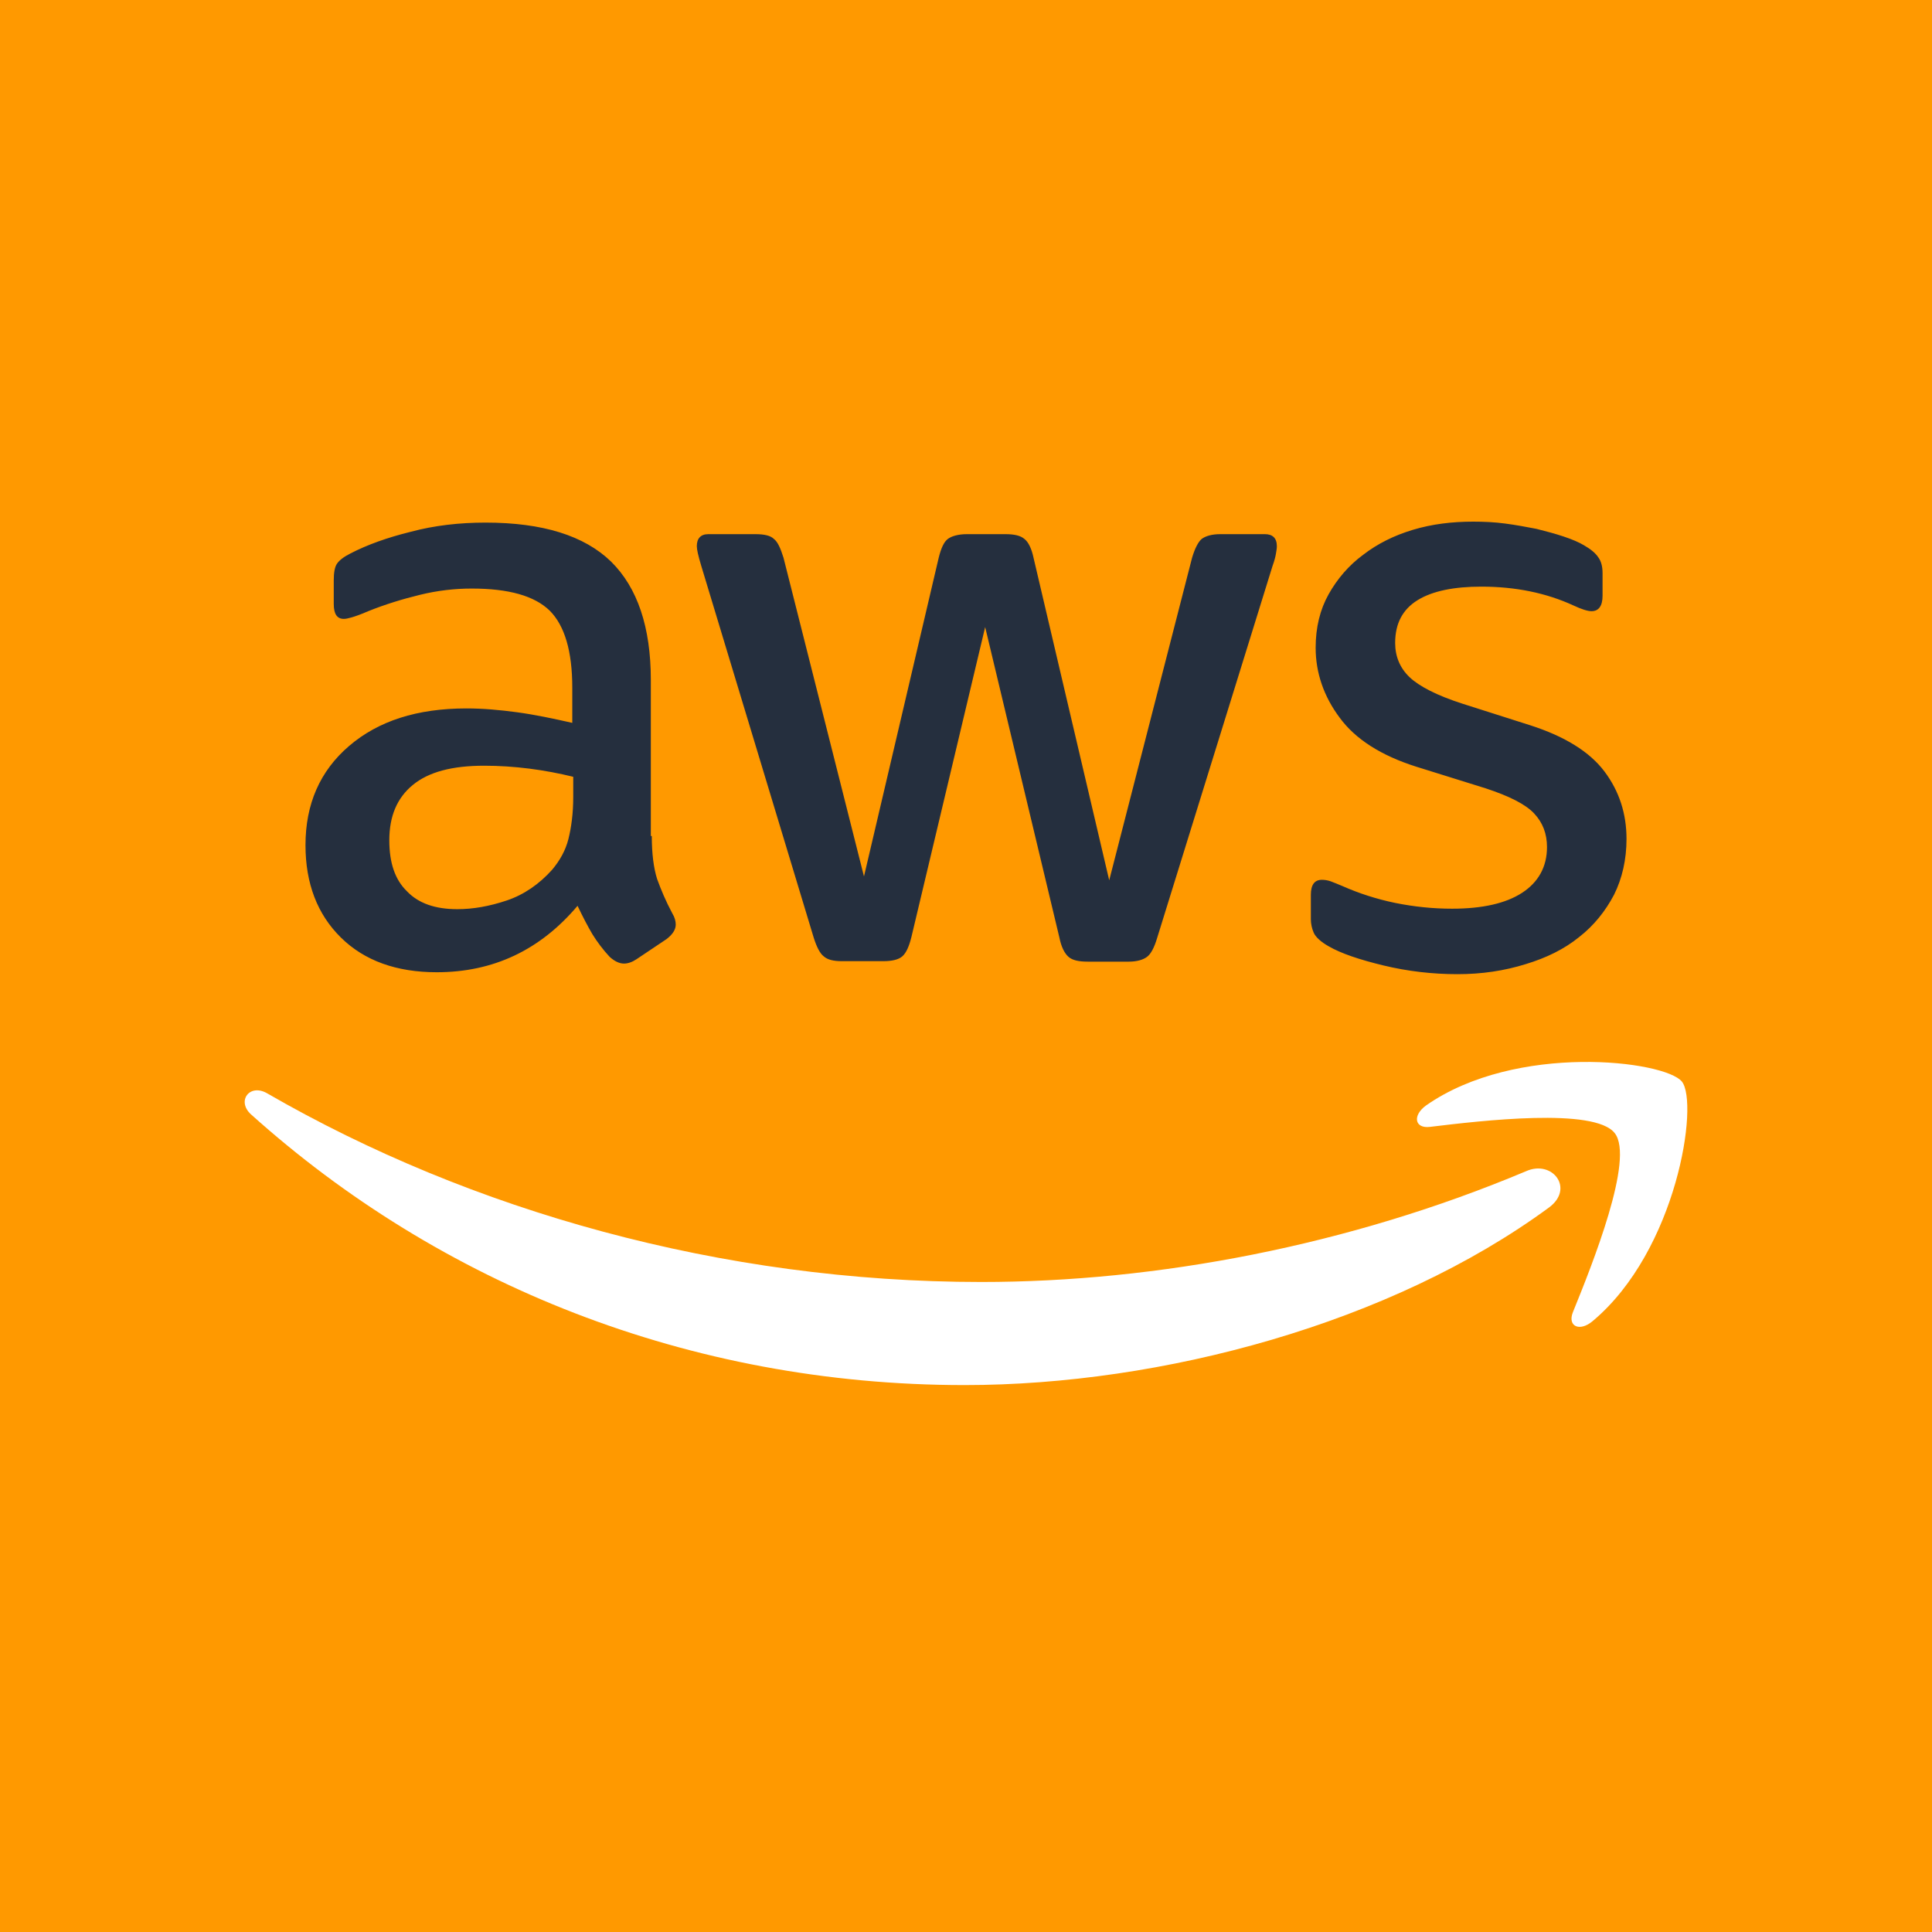 <?xml version="1.0" encoding="UTF-8"?>
<svg width="400px" height="400px" viewBox="0 0 400 400" version="1.1" xmlns="http://www.w3.org/2000/svg" xmlns:xlink="http://www.w3.org/1999/xlink">
    <title>aws</title>
    <g id="aws" stroke="none" stroke-width="1" fill="none" fill-rule="evenodd">
        <rect fill="#FF9900" x="0" y="0" width="400" height="400"></rect>
        <g transform="translate(50, 108)">
            <path d="M84.947,65.085 C84.947,68.773 85.343,71.763 86.038,73.956 C86.831,76.149 87.823,78.541 89.211,81.132 C89.707,81.93 89.905,82.727 89.905,83.425 C89.905,84.421 89.31,85.418 88.021,86.415 L81.773,90.601 C80.881,91.199 79.988,91.498 79.195,91.498 C78.203,91.498 77.212,91 76.22,90.103 C74.832,88.608 73.642,87.013 72.65,85.418 C71.658,83.724 70.667,81.83 69.576,79.538 C61.841,88.707 52.123,93.292 40.421,93.292 C32.091,93.292 25.447,90.9 20.588,86.116 C15.728,81.332 13.249,74.953 13.249,66.979 C13.249,58.507 16.224,51.63 22.273,46.447 C28.323,41.264 36.355,38.672 46.569,38.672 C49.941,38.672 53.412,38.971 57.081,39.47 C60.75,39.968 64.518,40.765 68.485,41.663 L68.485,34.387 C68.485,26.812 66.898,21.529 63.824,18.439 C60.651,15.349 55.296,13.854 47.66,13.854 C44.189,13.854 40.619,14.253 36.95,15.15 C33.281,16.047 29.711,17.143 26.24,18.539 C24.653,19.237 23.463,19.635 22.769,19.835 C22.075,20.034 21.579,20.134 21.183,20.134 C19.794,20.134 19.1,19.137 19.1,17.044 L19.1,12.16 C19.1,10.565 19.298,9.369 19.794,8.671 C20.29,7.974 21.183,7.276 22.571,6.578 C26.042,4.784 30.207,3.289 35.066,2.093 C39.925,0.797 45.082,0.199 50.536,0.199 C62.337,0.199 70.964,2.89 76.518,8.273 C81.972,13.655 84.748,21.828 84.748,32.792 L84.748,65.085 L84.947,65.085 Z M44.685,80.235 C47.958,80.235 51.329,79.637 54.899,78.441 C58.469,77.245 61.643,75.052 64.32,72.062 C65.907,70.168 67.097,68.075 67.692,65.683 C68.287,63.291 68.683,60.401 68.683,57.012 L68.683,52.826 C65.808,52.128 62.733,51.53 59.56,51.131 C56.387,50.733 53.313,50.533 50.238,50.533 C43.594,50.533 38.735,51.829 35.463,54.52 C32.19,57.211 30.603,60.999 30.603,65.982 C30.603,70.667 31.793,74.155 34.273,76.547 C36.653,79.039 40.123,80.235 44.685,80.235 Z M124.316,91 C122.531,91 121.341,90.701 120.548,90.003 C119.754,89.405 119.06,88.01 118.465,86.116 L95.161,9.07 C94.566,7.077 94.268,5.781 94.268,5.083 C94.268,3.488 95.062,2.591 96.648,2.591 L106.367,2.591 C108.251,2.591 109.54,2.89 110.234,3.588 C111.028,4.186 111.623,5.582 112.218,7.475 L128.878,73.458 L144.348,7.475 C144.843,5.482 145.438,4.186 146.232,3.588 C147.025,2.99 148.413,2.591 150.198,2.591 L158.132,2.591 C160.016,2.591 161.305,2.89 162.098,3.588 C162.892,4.186 163.586,5.582 163.982,7.475 L179.651,74.255 L196.807,7.475 C197.402,5.482 198.096,4.186 198.79,3.588 C199.583,2.99 200.872,2.591 202.657,2.591 L211.88,2.591 C213.467,2.591 214.359,3.389 214.359,5.083 C214.359,5.582 214.26,6.08 214.161,6.678 C214.062,7.276 213.863,8.073 213.467,9.17 L189.567,86.216 C188.972,88.209 188.278,89.505 187.485,90.103 C186.692,90.701 185.402,91.099 183.717,91.099 L175.188,91.099 C173.304,91.099 172.015,90.8 171.222,90.103 C170.428,89.405 169.734,88.109 169.337,86.116 L153.967,21.828 L138.695,86.016 C138.199,88.01 137.604,89.305 136.811,90.003 C136.018,90.701 134.629,91 132.844,91 L124.316,91 Z M251.745,93.691 C246.588,93.691 241.432,93.093 236.473,91.897 C231.515,90.701 227.647,89.405 225.069,87.91 C223.482,87.013 222.392,86.016 221.995,85.119 C221.598,84.222 221.4,83.225 221.4,82.328 L221.4,77.245 C221.4,75.152 222.193,74.155 223.681,74.155 C224.276,74.155 224.871,74.255 225.466,74.454 C226.061,74.654 226.953,75.052 227.945,75.451 C231.317,76.946 234.986,78.142 238.853,78.94 C242.82,79.737 246.687,80.136 250.654,80.136 C256.902,80.136 261.761,79.039 265.132,76.846 C268.504,74.654 270.289,71.464 270.289,67.378 C270.289,64.587 269.397,62.294 267.612,60.401 C265.827,58.507 262.455,56.813 257.596,55.218 L243.217,50.733 C235.977,48.44 230.622,45.051 227.35,40.566 C224.077,36.181 222.392,31.297 222.392,26.114 C222.392,21.928 223.284,18.24 225.069,15.05 C226.854,11.861 229.234,9.07 232.209,6.877 C235.184,4.585 238.556,2.89 242.522,1.694 C246.489,0.498 250.654,0 255.017,0 C257.199,0 259.48,0.1 261.662,0.399 C263.942,0.698 266.025,1.096 268.107,1.495 C270.091,1.993 271.975,2.492 273.76,3.09 C275.545,3.688 276.933,4.286 277.925,4.884 C279.313,5.681 280.305,6.479 280.9,7.376 C281.495,8.173 281.792,9.269 281.792,10.665 L281.792,15.349 C281.792,17.442 280.999,18.539 279.512,18.539 C278.718,18.539 277.429,18.14 275.743,17.343 C270.091,14.751 263.744,13.456 256.703,13.456 C251.051,13.456 246.588,14.353 243.514,16.246 C240.44,18.14 238.853,21.031 238.853,25.117 C238.853,27.908 239.845,30.3 241.828,32.194 C243.812,34.088 247.481,35.981 252.737,37.676 L266.818,42.161 C273.958,44.453 279.115,47.643 282.189,51.729 C285.263,55.816 286.751,60.5 286.751,65.683 C286.751,69.969 285.858,73.856 284.172,77.245 C282.387,80.634 280.007,83.624 276.933,86.016 C273.859,88.508 270.19,90.302 265.926,91.598 C261.463,92.993 256.802,93.691 251.745,93.691 Z" id="Shape" fill="#252F3E" fill-rule="nonzero"></path>
            <g id="Group" transform="translate(0, 111.672)" fill="#FFFFFF">
                <path d="M270.695,30.335 C238.013,54.347 190.53,67.094 149.702,67.094 C92.483,67.094 40.927,46.047 1.987,11.067 C-1.093,8.3 1.689,4.545 5.364,6.719 C47.483,31.027 99.437,45.75 153.179,45.75 C189.437,45.75 229.272,38.24 265.927,22.826 C271.391,20.355 276.06,26.383 270.695,30.335 Z" id="Path"></path>
                <path d="M284.305,14.921 C280.132,9.585 256.689,12.352 246.06,13.636 C242.881,14.031 242.384,11.265 245.265,9.19 C263.94,-3.854 294.636,-0.099 298.212,4.249 C301.788,8.695 297.219,39.229 279.735,53.853 C277.053,56.125 274.47,54.94 275.662,51.975 C279.636,42.193 288.477,20.158 284.305,14.921 Z" id="Path"></path>
            </g>
        </g>
    </g>
</svg>